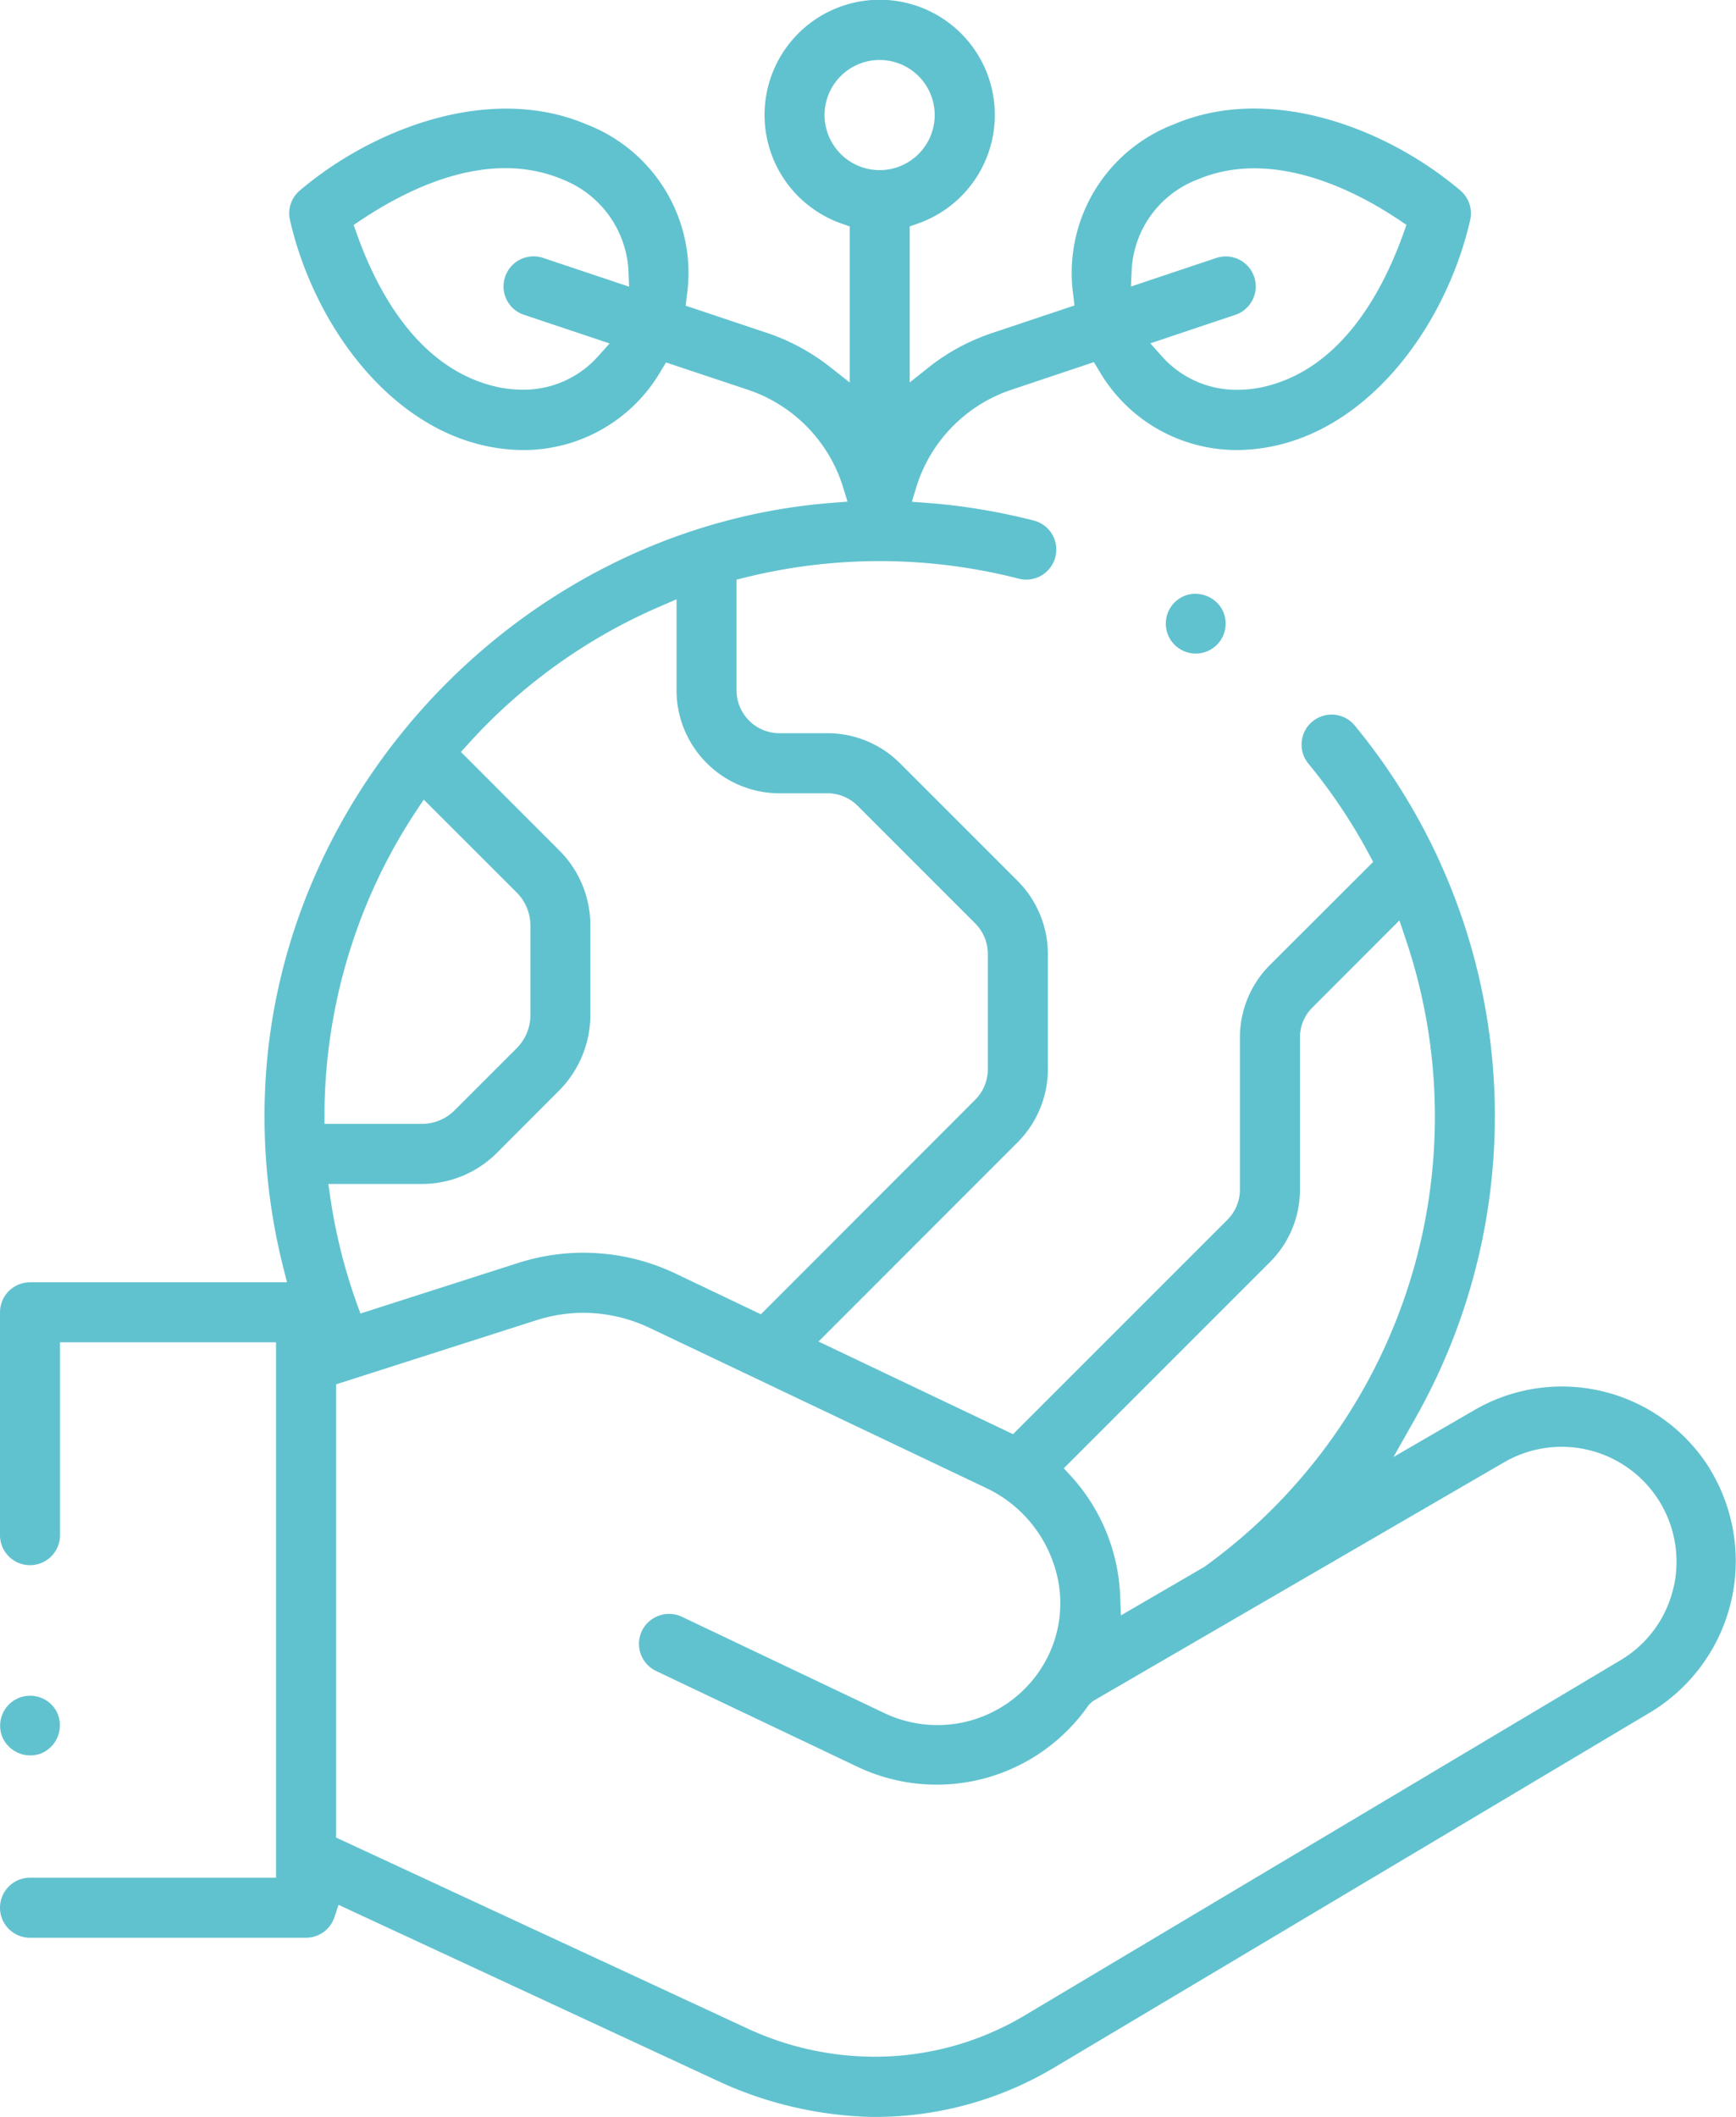 <svg xmlns="http://www.w3.org/2000/svg" xmlns:xlink="http://www.w3.org/1999/xlink" width="125.301" height="152.765" viewBox="0 0 125.301 152.765">
  <defs>
    <clipPath id="clip-path">
      <rect id="Rechteck_2067" data-name="Rechteck 2067" width="125.301" height="152.765" fill="#61c2cf"/>
    </clipPath>
  </defs>
  <g id="Gruppe_6574" data-name="Gruppe 6574" transform="translate(0)">
    <g id="Gruppe_6573" data-name="Gruppe 6573" transform="translate(0 0)" clip-path="url(#clip-path)">
      <path id="Pfad_145" data-name="Pfad 145" d="M123.39,105.955a12.572,12.572,0,0,0-17.011-4.177l-5.8,3.363,1.541-2.728a44.318,44.318,0,0,0-4.335-50.055,2.163,2.163,0,0,0-3.045-.3,2.409,2.409,0,0,0-.324.322,2.173,2.173,0,0,0,.022,2.73,39.7,39.7,0,0,1,4.375,6.53l.3.557L91.67,69.628a7.4,7.4,0,0,0-2.175,5.25V85.831a3.082,3.082,0,0,1-.9,2.19L73.12,103.493,59.079,96.809,73.466,82.416a7.483,7.483,0,0,0,2.168-5.25v-8.33a7.483,7.483,0,0,0-2.168-5.25l-8.507-8.507a7.4,7.4,0,0,0-5.25-2.168H56.262a3.1,3.1,0,0,1-3.1-3.1V41.829l.647-.16a40.414,40.414,0,0,1,19.729.092,2.161,2.161,0,0,0,2.479-1.148l.08-.174a1.213,1.213,0,0,0,.061-.189,2.155,2.155,0,0,0-1.543-2.685,44.635,44.635,0,0,0-7.739-1.277l-1.057-.08.307-1.017a10.76,10.76,0,0,1,6.859-7.058l5.97-2,.352.581a11.467,11.467,0,0,0,9.9,5.762c8.6,0,15.014-8.347,16.908-16.594a2.166,2.166,0,0,0-.708-2.135c-5.294-4.494-13.727-7.721-20.647-4.788a11.482,11.482,0,0,0-7.286,12.4l.078.685-5.94,1.989A15.032,15.032,0,0,0,67.041,26.5L65.662,27.6V16.341l.57-.2a8.311,8.311,0,1,0-5.475,0l.572.2V27.6l-1.379-1.088a15.138,15.138,0,0,0-4.579-2.484l-5.878-1.968.078-.69a11.486,11.486,0,0,0-7.278-12.41c-6.924-2.924-15.363.3-20.656,4.79a2.156,2.156,0,0,0-.708,2.134c1.894,8.247,8.31,16.594,16.914,16.594a11.457,11.457,0,0,0,9.878-5.742l.352-.579L54,28.133a10.773,10.773,0,0,1,6.859,7.05l.312,1.017-1.061.083c-21.9,1.664-39.891,20.145-40.964,42.076a44.664,44.664,0,0,0,1.3,13.114l.269,1.061H2.166A2.169,2.169,0,0,0,0,94.7v16.082a2.166,2.166,0,1,0,4.332,0V96.865h15.59V135.5H2.166a2.166,2.166,0,0,0,0,4.332H22.089a2.161,2.161,0,0,0,2.047-1.473l.3-.9,27.61,12.817a27.952,27.952,0,0,0,10.665,2.483,25.218,25.218,0,0,0,13.328-3.527l43.135-25.7a12.744,12.744,0,0,0,4.211-17.573m-41.7-86.524a7.392,7.392,0,0,1,4.749-6.478c5.427-2.3,11.433.829,14.527,2.9l.552.37-.221.625c-1.533,4.289-4.494,9.686-9.909,11.024a8.606,8.606,0,0,1-2.043.254,7.2,7.2,0,0,1-5.451-2.387l-.86-.966,6.13-2.054a2.164,2.164,0,0,0-1.372-4.106L81.63,20.678ZM59.516,8.3a3.974,3.974,0,1,1,3.98,3.978A3.979,3.979,0,0,1,59.516,8.3M36.574,21.638a2.122,2.122,0,0,0,1.245,1.078L44,24.785l-.867.966A7.207,7.207,0,0,1,37.7,28.123a8.581,8.581,0,0,1-2.042-.254c-5.441-1.345-8.392-6.73-9.911-11.012l-.221-.625.555-.368c3.792-2.522,9.393-5.081,14.532-2.91a7.5,7.5,0,0,1,4.744,6.5l.051,1.236L39.195,18.61a2.168,2.168,0,0,0-2.621,3.028M91.658,91.08a7.367,7.367,0,0,0,2.169-5.25V74.878a3.041,3.041,0,0,1,.914-2.186l6.265-6.272.438,1.3a40.027,40.027,0,0,1-14.522,45.352l-6.018,3.5-.053-1.417a13.631,13.631,0,0,0-3.516-8.6l-.552-.6ZM23.424,80.015a40.11,40.11,0,0,1,4.121-17.155,39.594,39.594,0,0,1,2.464-4.289l.576-.868L37.3,64.414a3.378,3.378,0,0,1,.984,2.379v6.464a3.387,3.387,0,0,1-.984,2.379l-4.482,4.482a3.347,3.347,0,0,1-2.381.986H23.424Zm.417,6.4-.141-.976h6.733a7.653,7.653,0,0,0,5.447-2.258L40.354,78.7a7.758,7.758,0,0,0,2.258-5.446V66.793a7.64,7.64,0,0,0-2.258-5.439l-7.086-7.092.547-.6a40,40,0,0,1,13.827-9.9l1.189-.514v6.575a7.437,7.437,0,0,0,7.431,7.424h3.447a3.072,3.072,0,0,1,2.19.9l8.5,8.5a3.117,3.117,0,0,1,.9,2.19v8.33a3.113,3.113,0,0,1-.906,2.19L54.92,94.842,48.751,91.9A15.45,15.45,0,0,0,37.4,91.138L26.014,94.788l-.279-.777a39.547,39.547,0,0,1-1.894-7.6m96.935,28.211a8.224,8.224,0,0,1-3.818,5.187l-43.116,25.7a21.1,21.1,0,0,1-10.719,2.908,21.811,21.811,0,0,1-9.252-2.072L24.254,132.6v-32.7l14.467-4.63a11.37,11.37,0,0,1,3.12-.531,11.228,11.228,0,0,1,5.047,1.085l24.3,11.559a9.348,9.348,0,0,1,4.86,5.461,8.665,8.665,0,0,1-.494,6.852,8.9,8.9,0,0,1-11.682,3.944l-14.655-6.97a2.181,2.181,0,0,0-2.891,1.03,2.169,2.169,0,0,0,1.029,2.883l14.665,6.975a13.342,13.342,0,0,0,16.57-4.533l.278-.259,29.691-17.24a8.289,8.289,0,0,1,12.221,9.1" transform="translate(0 -0.001)" fill="#61c2cf"/>
      <path id="Pfad_146" data-name="Pfad 146" d="M51.552,25.163a2.1,2.1,0,0,0-1.18.358,2.16,2.16,0,1,0,3,.6,2.221,2.221,0,0,0-1.82-.954" transform="translate(34.733 17.685)" fill="#61c2cf"/>
      <path id="Pfad_147" data-name="Pfad 147" d="M2.992,76.017a2.2,2.2,0,0,0,1.172-2.832,2.133,2.133,0,0,0-1.172-1.16A2.165,2.165,0,0,0,.165,74.842a2.2,2.2,0,0,0,2.827,1.175" transform="translate(0.003 50.503)" fill="#61c2cf"/>
    </g>
  </g>
</svg>
